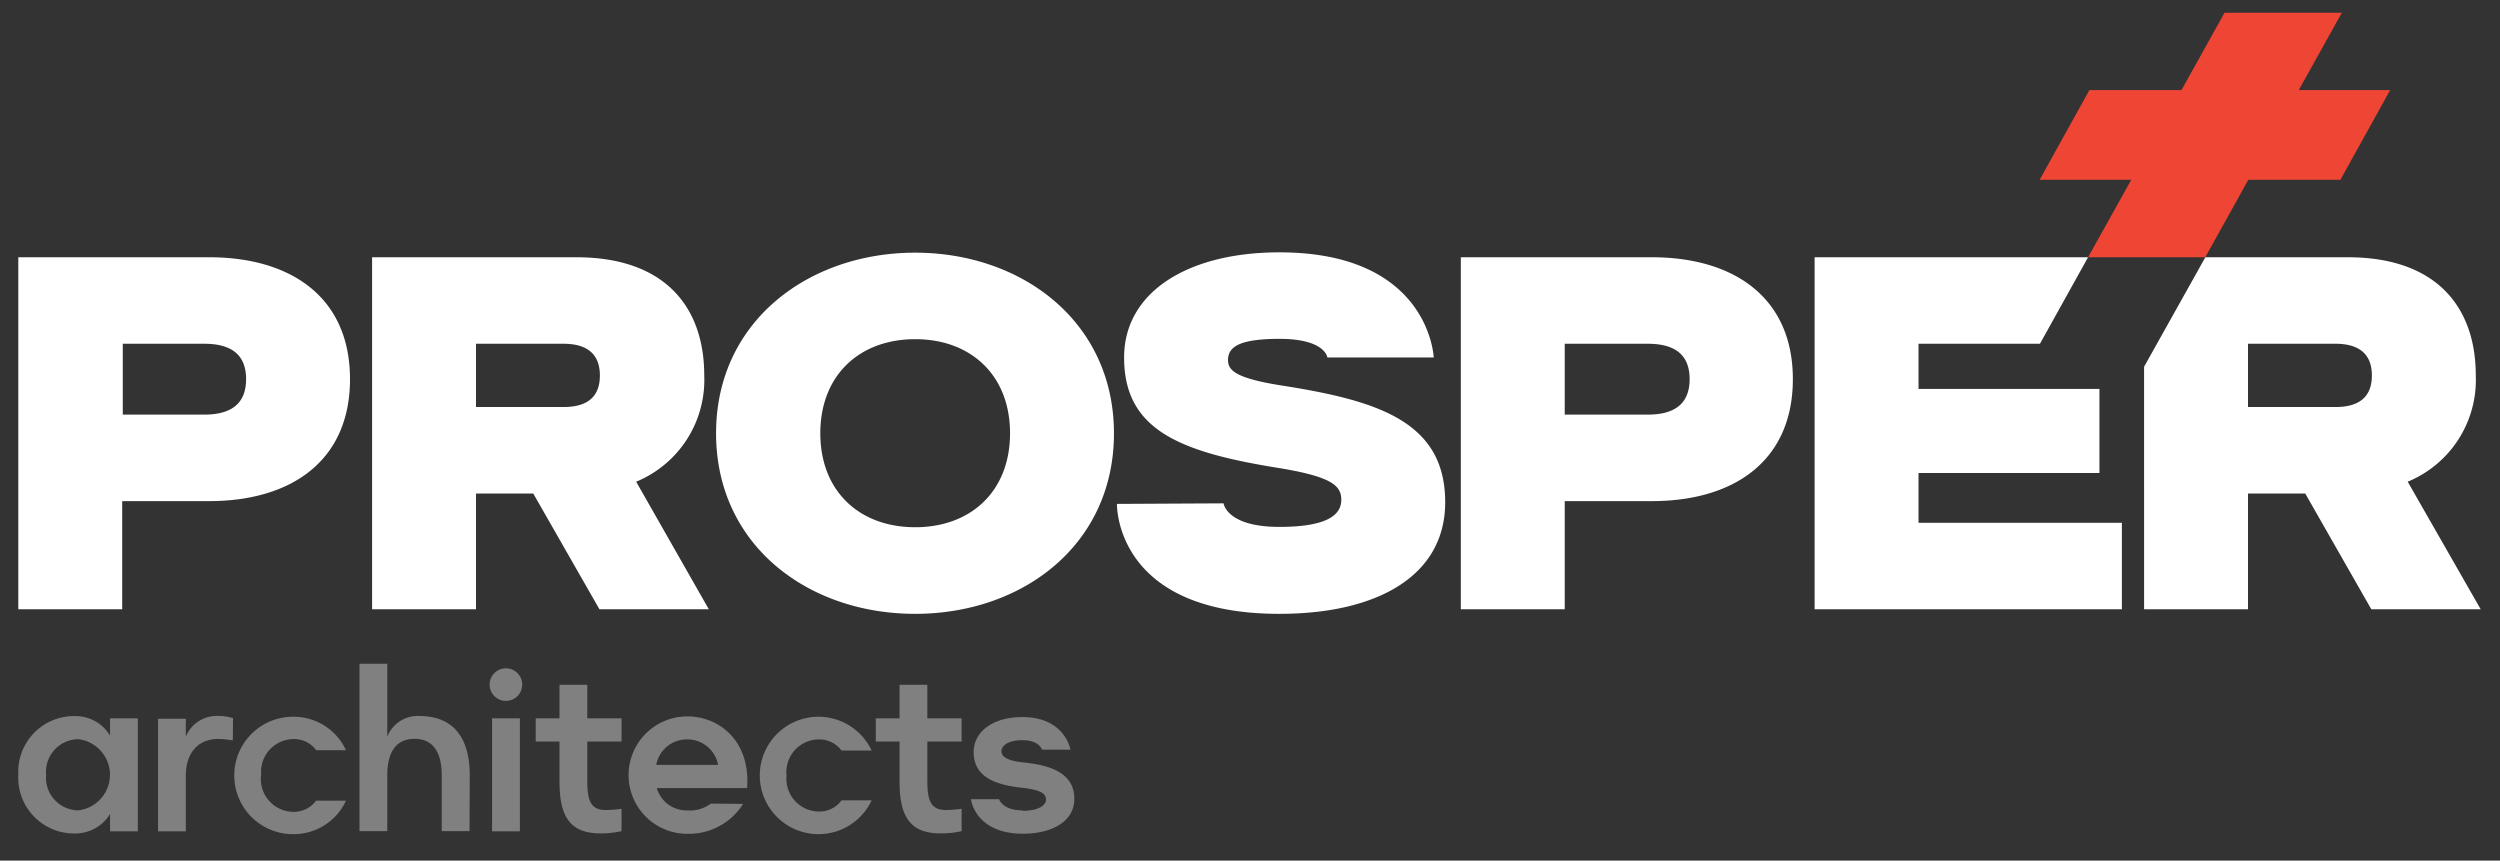 <svg id="Layer_1" data-name="Layer 1" xmlns="http://www.w3.org/2000/svg" viewBox="0 0 224 77.11"><rect x="0" y="0" width="224" height="77.11" fill="#333333" stroke="none"/><defs><style>.cls-1{fill:#fff;}.cls-2{fill:gray;}.cls-3{fill:none;}.cls-4{fill:#ee4535;}</style></defs><path class="cls-1" d="M209.26,30.8c2,0,3.26.83,3.26,2.84s-1.24,2.83-3.26,2.83h-7.84V30.8Zm-7.84,23.79V44.22h5.13l5.92,10.37h9.8l-6.54-11.43a9.86,9.86,0,0,0,6.1-9.52c0-6.15-3.55-10.59-11.47-10.59H197.6l-5.49,9.81V54.59ZM171.9,34.85V30.8h10.88l4.31-7.75h-24.5V54.59h27.53V46.84H171.9V42.38h16.21V34.85ZM140.2,54.59V44.9H148c7.38,0,12.64-3.61,12.64-10.93S155.35,23.05,148,23.05H130.89V54.59Zm7.43-23.79c2.13,0,3.76.74,3.76,3.17s-1.63,3.18-3.76,3.18H140.2V30.8ZM100.08,45.15S99.82,55,114.63,55c8.83,0,14.86-3.43,14.86-10,0-7.24-6.05-9.11-14.66-10.46-4.18-.66-4.8-1.38-4.8-2.28,0-1.25,1.15-1.89,4.6-1.9,4.14,0,4.3,1.67,4.3,1.67h9.53s-.35-9.42-13.83-9.42c-8.17,0-13.91,3.54-13.91,9.42,0,6.42,4.84,8.45,13.72,9.88,4.89.79,5.74,1.6,5.74,2.87s-1.1,2.43-5.55,2.43c-4.74,0-5-2.11-5-2.11ZM82,47.24c-5,0-8.5-3.23-8.5-8.42S77,30.39,82,30.39s8.5,3.24,8.5,8.43S87,47.24,82,47.24M82,55c9.6,0,17.81-6.16,17.81-16.17S91.57,22.64,82,22.64,64.16,28.81,64.16,38.82,72.37,55,82,55M50.49,30.8c2,0,3.26.83,3.26,2.84s-1.23,2.83-3.26,2.83H42.65V30.8ZM42.65,54.59V44.22h5.13l5.93,10.37h9.8L57,43.16a9.86,9.86,0,0,0,6.1-9.52c0-6.15-3.54-10.59-11.46-10.59H33.34V54.59Zm-31.7,0V44.9h7.78c7.37,0,12.63-3.61,12.63-10.93S26.1,23.05,18.73,23.05H1.64V54.59ZM18.29,30.8c2.13,0,3.76.74,3.76,3.17s-1.63,3.18-3.76,3.18H11V30.8Z"/><path class="cls-2" d="M91.63,72.61c-1.83,0-2.11-1-2.11-1H87s.34,3.09,4.66,3.09c2.58,0,4.6-1.08,4.6-3.13,0-2.23-2-3-4.53-3.25-1.52-.16-2-.54-2-1s.53-1,1.88-1c1.53,0,1.75.85,1.75.85h2.55s-.47-2.92-4.3-2.92c-2.81,0-4.37,1.43-4.37,3.12,0,1.92,1.37,2.9,4.3,3.21,1.78.19,2.18.55,2.18,1.07s-.7,1-2.11,1M78.47,66.44H80.6V70c0,3,.82,4.67,3.65,4.67a8.14,8.14,0,0,0,1.91-.2v-2a12.35,12.35,0,0,1-1.41.11c-1.38,0-1.66-.92-1.66-2.6V66.44h3.07V64.36H83.09v-3H80.6v3H78.47Zm-8,3a2.93,2.93,0,0,1,2.87-3.19,2.47,2.47,0,0,1,2.06,1h2.7a5.26,5.26,0,1,0,0,4.46h-2.7a2.44,2.44,0,0,1-2.06,1,2.93,2.93,0,0,1-2.87-3.19Zm-8.9-3.19a2.79,2.79,0,0,1,2.77,2.28H58.8a2.79,2.79,0,0,1,2.78-2.28M63.69,72a3.08,3.08,0,0,1-2.11.61,2.77,2.77,0,0,1-2.73-2h8.09c.32-4.18-2.46-6.42-5.36-6.42a5.26,5.26,0,1,0,0,10.52,5.74,5.74,0,0,0,5-2.68ZM48,66.44h2.13V70c0,3,.82,4.67,3.65,4.67a8.14,8.14,0,0,0,1.91-.2v-2a12.39,12.39,0,0,1-1.42.11c-1.37,0-1.65-.92-1.65-2.6V66.44h3.07V64.36H52.62v-3H50.13v3H48Zm-4.13-5.1a1.46,1.46,0,1,0,1.46-1.46,1.46,1.46,0,0,0-1.46,1.46m.22,13.15h2.49V64.36H44.09Zm-2-5c0-3.15-1.26-5.34-4.56-5.34A2.94,2.94,0,0,0,34.7,66V59.47H32.21v15H34.7v-5c0-1.78.58-3.27,2.44-3.27s2.44,1.49,2.44,3.27v5h2.49Zm-18.69-.08a2.94,2.94,0,0,1,2.88-3.19,2.49,2.49,0,0,1,2.06,1H31a5.16,5.16,0,0,0-4.75-3,5.26,5.26,0,1,0,0,10.52,5.16,5.16,0,0,0,4.75-3H28.32a2.46,2.46,0,0,1-2.06,1,2.94,2.94,0,0,1-2.88-3.19Zm-2.52-5.06a4.26,4.26,0,0,0-1.27-.2A3,3,0,0,0,16.65,66v-1.6H14.16V74.49h2.49v-5c0-2.06,1.13-3.25,2.83-3.28a8.23,8.23,0,0,1,1.38.13ZM4.13,69.42A2.93,2.93,0,0,1,7,66.23a3.21,3.21,0,0,1,0,6.38,2.93,2.93,0,0,1-2.87-3.19m-2.49,0A5,5,0,0,0,6.7,74.68a3.64,3.64,0,0,0,3.16-1.75v1.56h2.49V64.36H9.86v1.55A3.62,3.62,0,0,0,6.7,64.16a5,5,0,0,0-5.06,5.26"/><rect class="cls-3" width="224" height="77.11"/><polygon class="cls-4" points="199.32 1.14 195.46 8.07 187.21 8.07 182.75 16.11 190.96 16.11 187.09 23.05 197.59 23.05 201.45 16.11 209.7 16.11 214.16 8.07 205.97 8.07 209.83 1.14 199.32 1.14"/></svg>